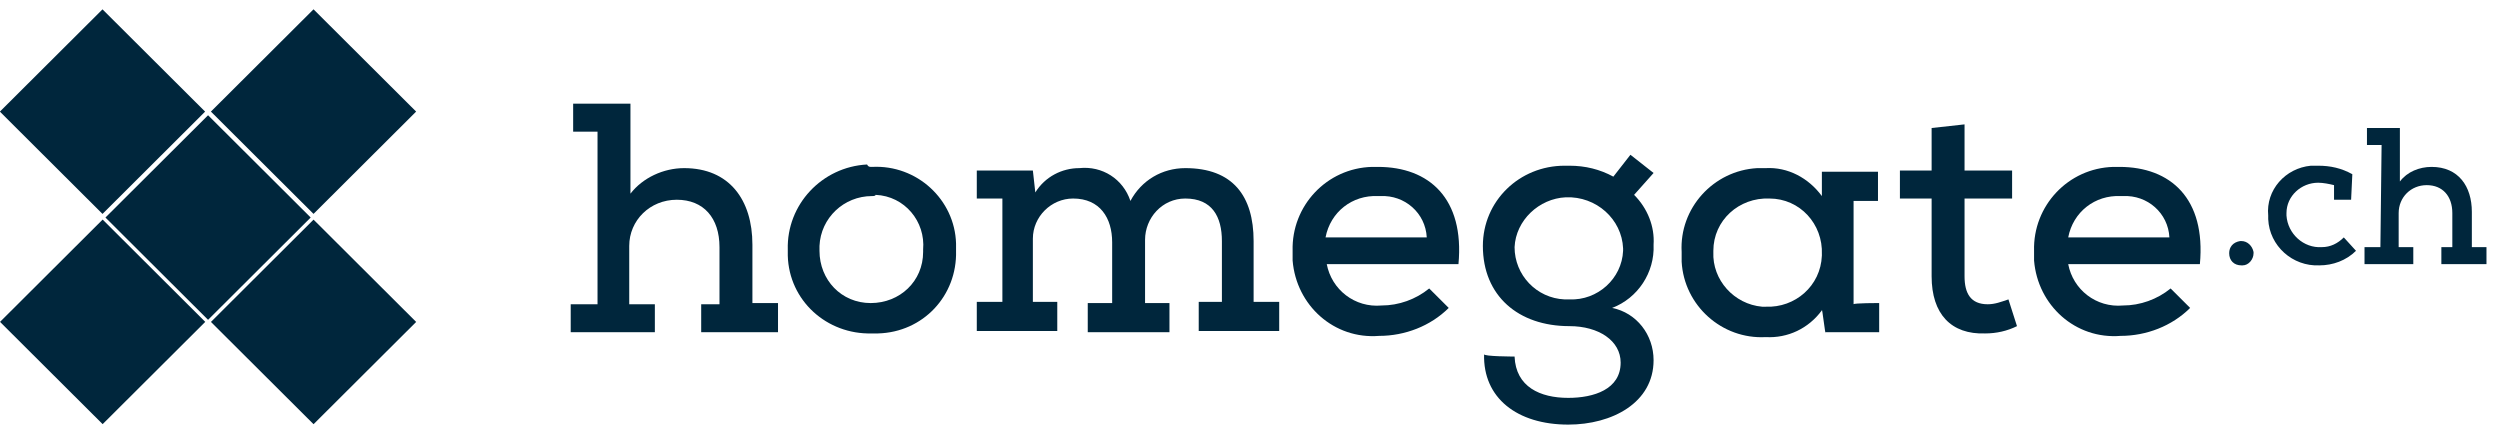 <svg xmlns="http://www.w3.org/2000/svg" width="88" height="15" viewBox="0 0 88 15" fill="none"><path d="M7.324 4.057L3.712 7.657L7.324 11.258L10.936 7.657L7.324 4.057Z" fill="#00263C"></path><path d="M11.037 7.731L7.425 11.332L11.037 14.932L14.649 11.332L11.037 7.731Z" fill="#00263C"></path><path d="M3.613 7.729L0.001 11.33L3.613 14.93L7.225 11.33L3.613 7.729Z" fill="#00263C"></path><path d="M3.608 0.329L-0.004 3.929L3.608 7.53L7.22 3.929L3.608 0.329Z" fill="#00263C"></path><path d="M11.036 0.328L7.424 3.928L11.036 7.529L14.648 3.928L11.036 0.328Z" fill="#00263C"></path><path d="M21.033 4.635H20.175V3.65H22.192V6.817C22.621 6.26 23.351 5.918 24.081 5.918C25.669 5.918 26.485 7.031 26.485 8.614V10.668H27.386V11.694H24.682V10.71H25.326V8.699C25.326 7.672 24.768 7.031 23.823 7.031C22.879 7.031 22.149 7.758 22.149 8.656V10.71H23.051V11.694H20.089V10.71H21.033V4.635Z" fill="#00263C"></path><path d="M30.691 6.902C29.704 6.902 28.889 7.672 28.846 8.657V8.828C28.846 9.855 29.618 10.668 30.648 10.668C31.679 10.668 32.494 9.897 32.494 8.87V8.785C32.58 7.801 31.85 6.902 30.82 6.859C30.82 6.902 30.734 6.902 30.691 6.902ZM30.691 5.875C32.28 5.79 33.61 7.031 33.653 8.571V8.828C33.696 10.411 32.494 11.694 30.906 11.737H30.691C29.103 11.78 27.773 10.582 27.73 8.999V8.785C27.687 7.202 28.931 5.875 30.52 5.79C30.563 5.875 30.606 5.875 30.691 5.875Z" fill="#00263C"></path><path d="M34.383 11.652V10.625H35.284V6.988H34.383V6.004H36.357L36.443 6.774C36.787 6.217 37.388 5.918 37.989 5.918C38.804 5.832 39.534 6.303 39.791 7.073C40.178 6.346 40.907 5.918 41.723 5.918C43.397 5.918 44.127 6.902 44.127 8.485V10.625H45.028V11.652H42.195V10.625H43.011V8.485C43.011 7.629 42.667 6.988 41.723 6.988C40.907 6.988 40.306 7.672 40.306 8.442V10.667H41.165V11.694H38.289V10.667H39.148V8.528C39.148 7.672 38.718 6.988 37.774 6.988C37.001 6.988 36.357 7.629 36.357 8.4V10.625H37.216V11.652H34.383Z" fill="#00263C"></path><path d="M50.222 8.357C50.179 7.501 49.449 6.859 48.591 6.902H48.505C47.604 6.859 46.831 7.458 46.659 8.357H50.222ZM50.995 10.839C50.351 11.48 49.449 11.823 48.548 11.823C46.96 11.951 45.629 10.753 45.5 9.17V8.828C45.457 7.244 46.702 5.918 48.291 5.875H48.505C50.308 5.875 51.553 6.988 51.338 9.298H46.702C46.874 10.197 47.69 10.839 48.634 10.753C49.235 10.753 49.836 10.539 50.308 10.154C50.265 10.111 50.995 10.839 50.995 10.839Z" fill="#00263C"></path><path d="M55.244 10.539C56.232 10.582 57.09 9.812 57.133 8.828V8.742C57.09 7.715 56.189 6.902 55.116 6.945C54.171 6.988 53.356 7.758 53.313 8.699C53.313 9.683 54.086 10.496 55.073 10.539C55.159 10.539 55.202 10.539 55.244 10.539ZM53.313 12.55C53.356 13.62 54.214 14.005 55.202 14.005C56.103 14.005 57.047 13.706 57.047 12.764C57.047 11.994 56.275 11.48 55.244 11.48C53.442 11.48 52.197 10.411 52.197 8.657C52.197 7.073 53.484 5.833 55.073 5.833H55.244C55.803 5.833 56.318 5.961 56.79 6.218L57.391 5.448L58.206 6.089L57.52 6.859C57.992 7.33 58.249 7.972 58.206 8.614C58.249 9.598 57.648 10.496 56.747 10.839C57.605 11.01 58.206 11.78 58.206 12.679C58.206 14.176 56.747 14.946 55.202 14.946C53.399 14.946 52.197 14.005 52.24 12.465C52.197 12.55 53.313 12.55 53.313 12.55Z" fill="#00263C"></path><path d="M60.31 8.87C60.267 9.854 61.039 10.71 62.027 10.796H62.155C63.186 10.839 64.087 10.068 64.13 8.999V8.956C64.173 7.886 63.357 6.988 62.284 6.988C61.211 6.945 60.31 7.758 60.31 8.828V8.87ZM66.147 10.667V11.694H64.259C64.259 11.866 64.13 10.753 64.13 10.924C63.658 11.566 62.928 11.908 62.155 11.866C60.61 11.951 59.279 10.753 59.194 9.213V8.87C59.108 7.33 60.31 6.004 61.855 5.918H62.155C62.928 5.875 63.658 6.26 64.13 6.902V6.046H66.105V7.073H65.246V10.71C65.246 10.667 66.147 10.667 66.147 10.667Z" fill="#00263C"></path><path d="M69.152 4.378V6.004H70.826V6.988H69.152V9.726C69.152 10.325 69.367 10.71 69.968 10.71C70.225 10.71 70.44 10.625 70.697 10.539L70.998 11.48C70.654 11.652 70.268 11.737 69.882 11.737C68.68 11.78 67.993 11.053 67.993 9.726V6.988H66.877V6.004H67.993V4.506L69.152 4.378Z" fill="#00263C"></path><path d="M76.363 8.357C76.32 7.501 75.591 6.859 74.732 6.902H74.646C73.745 6.859 72.972 7.458 72.801 8.357H76.363ZM77.093 10.839C76.449 11.48 75.548 11.823 74.646 11.823C73.058 11.951 71.728 10.753 71.599 9.17V8.828C71.556 7.244 72.801 5.918 74.389 5.875H74.603C76.406 5.875 77.651 6.988 77.436 9.298H72.801C72.972 10.197 73.788 10.839 74.732 10.753C75.333 10.753 75.934 10.539 76.406 10.154L77.093 10.839Z" fill="#00263C"></path><path d="M78.467 8.913C78.467 8.699 78.596 8.528 78.853 8.485H78.896C79.111 8.485 79.282 8.656 79.325 8.87V8.913C79.325 9.127 79.154 9.341 78.939 9.341H78.896C78.638 9.341 78.467 9.17 78.467 8.913Z" fill="#00263C"></path><path d="M82.931 8.828C82.588 9.17 82.115 9.341 81.643 9.341C80.699 9.384 79.883 8.656 79.841 7.715V7.587C79.755 6.688 80.442 5.918 81.343 5.833H81.6C82.03 5.833 82.416 5.918 82.802 6.132L82.759 7.031H82.158V6.517C81.987 6.474 81.772 6.432 81.6 6.432C80.999 6.432 80.484 6.902 80.484 7.501V7.587C80.527 8.229 81.085 8.742 81.729 8.699C82.03 8.699 82.287 8.571 82.502 8.357L82.931 8.828Z" fill="#00263C"></path><path d="M83.832 5.105H83.317V4.506H84.476V6.389C84.734 6.046 85.163 5.875 85.592 5.875C86.537 5.875 87.009 6.56 87.009 7.458V8.699H87.524V9.298H85.936V8.699H86.322V7.501C86.322 6.902 85.979 6.517 85.421 6.517C84.863 6.517 84.433 6.945 84.433 7.501V8.699H84.948V9.298H83.231V8.699H83.79L83.832 5.105Z" fill="#00263C"></path></svg>
